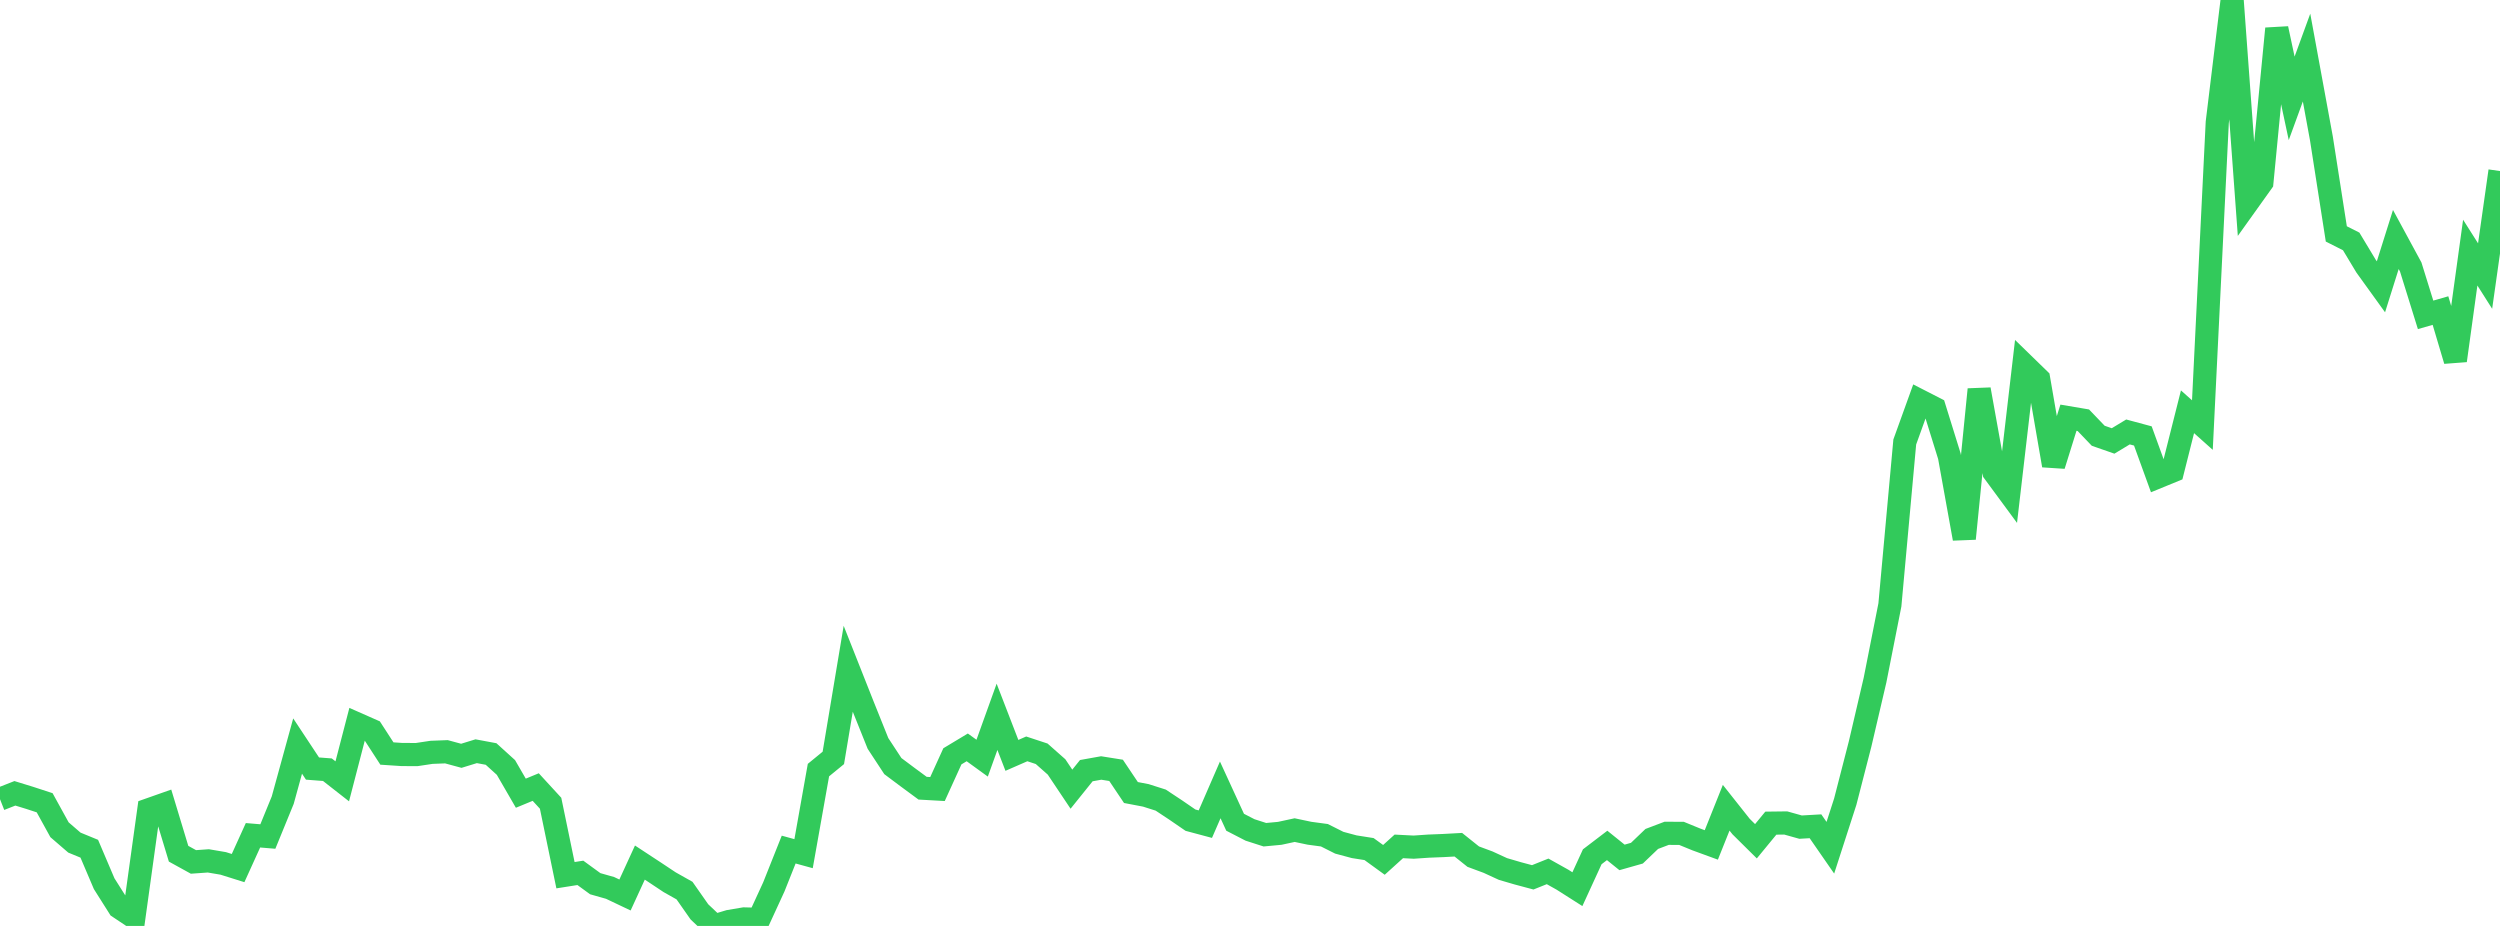 <?xml version="1.0" standalone="no"?>
<!DOCTYPE svg PUBLIC "-//W3C//DTD SVG 1.1//EN" "http://www.w3.org/Graphics/SVG/1.1/DTD/svg11.dtd">

<svg width="135" height="50" viewBox="0 0 135 50" preserveAspectRatio="none" 
  xmlns="http://www.w3.org/2000/svg"
  xmlns:xlink="http://www.w3.org/1999/xlink">


<polyline points="0.0, 43.155 0.804, 42.839 1.607, 43.086 2.411, 43.349 3.214, 44.807 4.018, 45.501 4.821, 45.831 5.625, 47.719 6.429, 48.991 7.232, 49.527 8.036, 43.727 8.839, 43.444 9.643, 46.101 10.446, 46.544 11.25, 46.487 12.054, 46.624 12.857, 46.876 13.661, 45.105 14.464, 45.172 15.268, 43.206 16.071, 40.286 16.875, 41.502 17.679, 41.564 18.482, 42.192 19.286, 39.095 20.089, 39.45 20.893, 40.69 21.696, 40.743 22.5, 40.747 23.304, 40.626 24.107, 40.595 24.911, 40.813 25.714, 40.566 26.518, 40.716 27.321, 41.444 28.125, 42.833 28.929, 42.501 29.732, 43.375 30.536, 47.261 31.339, 47.134 32.143, 47.72 32.946, 47.948 33.75, 48.33 34.554, 46.579 35.357, 47.106 36.161, 47.64 36.964, 48.092 37.768, 49.24 38.571, 50.0 39.375, 49.758 40.179, 49.622 40.982, 49.642 41.786, 47.894 42.589, 45.877 43.393, 46.098 44.196, 41.585 45.0, 40.927 45.804, 36.113 46.607, 38.142 47.411, 40.145 48.214, 41.369 49.018, 41.971 49.821, 42.563 50.625, 42.608 51.429, 40.841 52.232, 40.358 53.036, 40.941 53.839, 38.708 54.643, 40.79 55.446, 40.439 56.25, 40.704 57.054, 41.415 57.857, 42.616 58.661, 41.615 59.464, 41.471 60.268, 41.599 61.071, 42.797 61.875, 42.95 62.679, 43.206 63.482, 43.737 64.286, 44.289 65.089, 44.504 65.893, 42.654 66.696, 44.401 67.5, 44.816 68.304, 45.075 69.107, 45 69.911, 44.826 70.714, 44.995 71.518, 45.103 72.321, 45.507 73.125, 45.723 73.929, 45.85 74.732, 46.433 75.536, 45.705 76.339, 45.746 77.143, 45.691 77.946, 45.659 78.75, 45.615 79.554, 46.258 80.357, 46.556 81.161, 46.926 81.964, 47.161 82.768, 47.376 83.571, 47.054 84.375, 47.504 85.179, 48.016 85.982, 46.266 86.786, 45.653 87.589, 46.3 88.393, 46.072 89.196, 45.303 90.0, 44.998 90.804, 45.003 91.607, 45.332 92.411, 45.626 93.214, 43.618 94.018, 44.633 94.821, 45.428 95.625, 44.45 96.429, 44.44 97.232, 44.665 98.036, 44.619 98.839, 45.778 99.643, 43.29 100.446, 40.173 101.25, 36.732 102.054, 32.665 102.857, 23.868 103.661, 21.638 104.464, 22.05 105.268, 24.639 106.071, 29.085 106.875, 21.03 107.679, 25.5 108.482, 26.59 109.286, 19.69 110.089, 20.471 110.893, 25.131 111.696, 22.556 112.5, 22.692 113.304, 23.531 114.107, 23.811 114.911, 23.325 115.714, 23.541 116.518, 25.757 117.321, 25.428 118.125, 22.236 118.929, 22.954 119.732, 6.607 120.536, 0.0 121.339, 10.969 122.143, 9.844 122.946, 1.546 123.75, 5.311 124.554, 3.109 125.357, 7.481 126.161, 12.631 126.964, 13.037 127.768, 14.373 128.571, 15.487 129.375, 12.933 130.179, 14.417 130.982, 17.002 131.786, 16.771 132.589, 19.47 133.393, 13.641 134.196, 14.907 135.0, 9.236" fill="none" stroke="#32ca5b" stroke-width="1.25"/>

</svg>